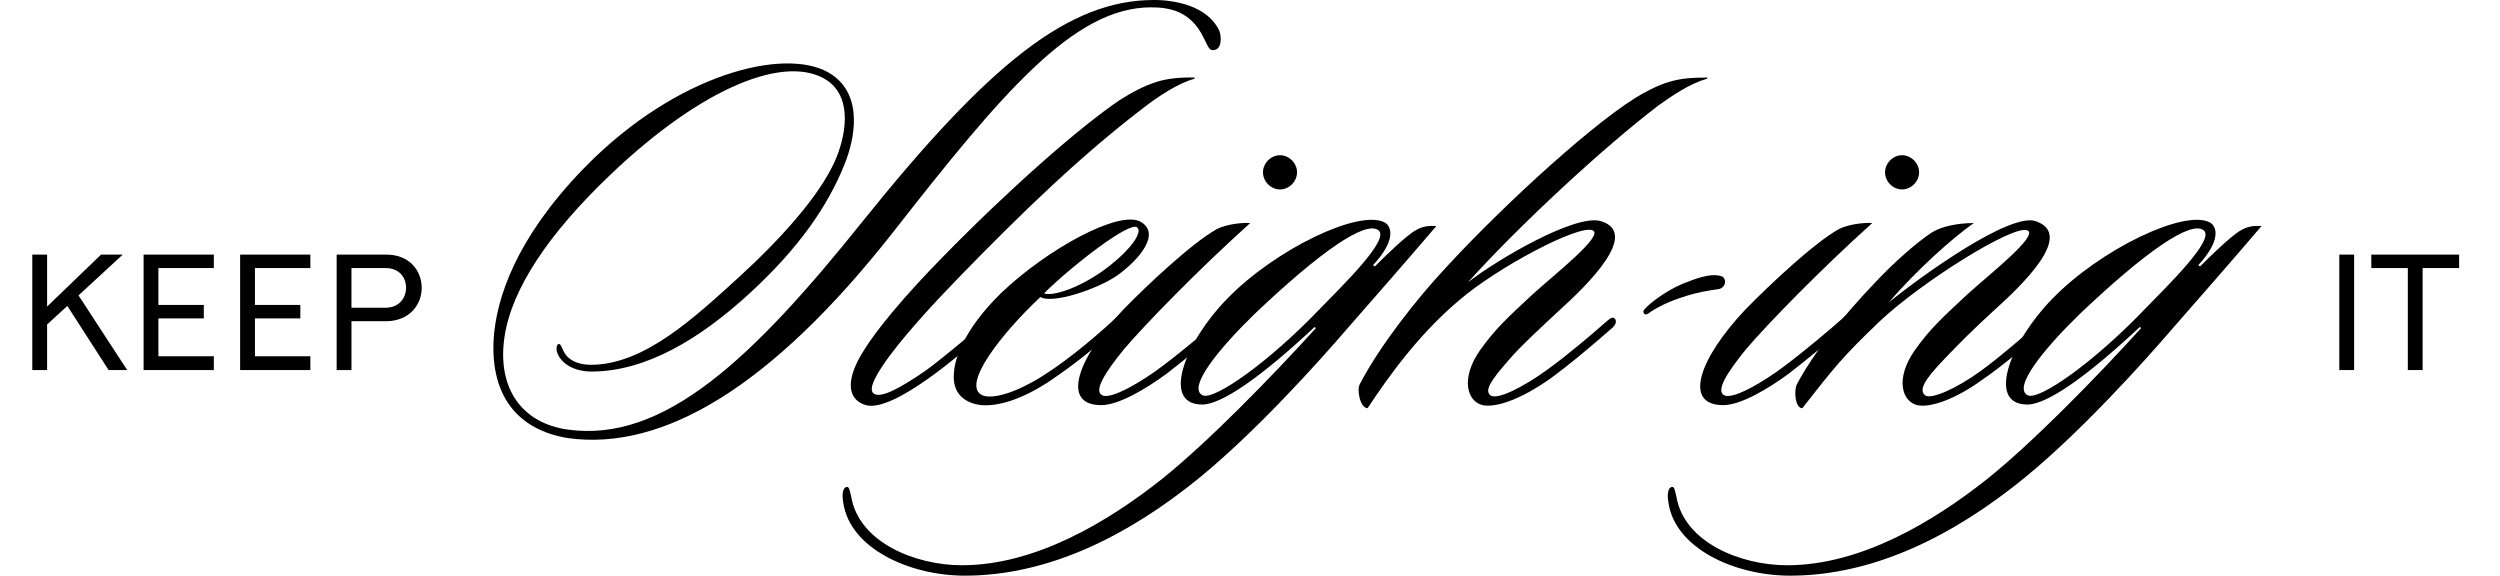 <svg xmlns:xlink="http://www.w3.org/1999/xlink" xmlns="http://www.w3.org/2000/svg" width="304" viewBox="0 0 304 70" height="70" fill="none"><clipPath id="a"><path d="m60 0h215v70h-215z"></path></clipPath><g fill="#000"><path d="m13.207 45-5.02-7.8-2.46 2.26v5.54h-1.8v-14.04h1.8v6.32l6.56-6.32h2.64l-5.38 4.96 5.92 9.08zm6.055-1.68h6.74v1.68h-8.54v-14.04h8.54v1.64h-6.74v4.48h5.52v1.64h-5.52zm11.738 0h6.74v1.68h-8.54v-14.04h8.54v1.64h-6.74v4.48h5.52v1.64h-5.52zm9.938-12.36h6.04c2.88 0 4.3 2.02 4.3 4.04 0 2.04-1.48 4.06-4.36 4.06h-4.18v5.94h-1.8zm1.8 1.64v4.82h4.14c1.68 0 2.5-1.22 2.5-2.44s-.82-2.38-2.46-2.38z"></path><path d="m286.26 30.96v14.04h-1.8v-14.04zm6.531 1.64h-4.44v-1.64h10.68v1.64h-4.44v12.4h-1.8z"></path><g clip-path="url(#a)"><path d="m147.515 6.094c-.518.075-.739-.743-1.183-1.561-1.553-3.195-4.142-3.641-6.361-3.641-9.393 0-18.12 10.404-31.433 27.421-14.792 18.8-27.956 26.528-39.421 24.968-6.137-.968-9.762-5.203-9.023-12.857.592-5.498 3.623-12.93 12.204-21.252 11.242-10.775 23.963-13.45 28.844-10.107 3.846 2.601 2.811 7.803 1.553 10.923-1.997 4.979-5.472 10.107-11.538 15.68-5.991 5.498-12.573 9.511-19.23 9.511-2.219 0-3.698-1.04-4.142-2.23-.222-.521-.075-1.115.148-1.115.296-.075.444.669.739 1.115.37.669 1.405 1.412 3.18 1.412 6.509 0 12.647-5.795 18.047-10.701 4.881-4.458 9.689-9.735 11.612-14.044 1.258-2.824 2.293-7.58-.887-9.81-4.956-3.343-15.236.743-26.478 11.517-7.396 7.059-11.908 13.747-12.795 19.618-.962 6.465 2.293 10.552 7.692 11.295 11.685 1.634 22.484-8.62 35.87-25.34 15.459-19.243 25.073-26.898 35.427-26.898 2.589 0 6.509.743 7.915 3.716.295.669.37 2.378-.74 2.378z"></path><path d="m145.223 9.586c-1.997.521-4.586 2.303-5.843 3.27-7.544 5.722-14.718 12.559-23.001 21.104-5.991 6.168-11.612 12.856-10.132 13.896.814.594 3.032-.521 6.361-2.824 2.144-1.561 6.361-5.128 8.135-6.688.296-.224.739-.669 1.11-.297.295.297 0 .594-.371.891-1.701 1.634-5.917 5.201-8.653 7.134-2.959 2.08-5.843 3.641-7.544 3.195-2.441-.743-2.367-3.344-.223-6.688 1.554-2.527 4.881-6.54 9.541-11.295 7.988-8.174 16.494-15.68 21.522-19.097 1.627-1.04 3.107-1.783 4.512-2.23 1.183-.372 2.811-.594 4.66-.521l-.074.149z"></path><path d="m135.828 33.514c-2.367 1.634-7.839 3.492-9.318 2.601-4.585 4.31-9.763 10.775-7.026 11.964 1.331.521 4.29-.446 7.322-2.378 3.55-2.23 7.321-5.573 9.393-7.505.295-.297.814-.594 1.035-.297.295.372-.075.743-.371 1.04-2.515 2.304-5.251 4.682-8.505 6.91-2.589 1.858-6.139 3.642-9.023 3.418-1.924-.224-3.623-1.337-3.328-4.013.075-1.412 1.035-5.053 5.768-9.66 5.621-5.35 14.349-10.107 16.937-8.62 2.441 1.412-.074 4.533-2.884 6.54zm-8.874 2.155c1.109.446 4.807-.818 8.062-3.418 2.44-1.933 3.993-4.013 3.254-4.607-.887-.743-7.692 4.458-11.315 8.025z"></path><path d="m136.642 42.505c-2.292 2.824-3.698 5.053-2.588 5.573 1.183.521 5.029-1.858 7.1-3.418 2.515-1.858 6.213-4.979 7.765-6.391.296-.224.666-.594 1.035-.224.296.297 0 .594-.295.818-1.924 1.931-6.287 5.425-7.84 6.613-2.441 1.783-5.77 3.789-7.914 3.789-4.956 0-2.884-5.722 2.663-11.592 2.884-2.973 8.431-8.174 11.389-9.809 1.11-.594 3.107-.818 4.069-.743-6.361 5.722-12.795 12.335-15.384 15.382zm19.007-19.469c-1.109 0-2.071-.966-2.071-2.081 0-1.115.962-2.081 2.071-2.081 1.11 0 2.072.966 2.072 2.081 0 1.115-.962 2.081-2.072 2.081z"></path><path d="m163.489 40.35c-2.441 2.824-11.315 12.93-19.155 18.949-9.393 7.282-18.49 10.701-26.996 10.701-6.804 0-13.978-3.343-14.792-8.843-.222-1.189 0-1.858.37-1.933.371-.148.444.594.592 1.189.962 5.573 7.839 8.322 13.46 8.322 8.875 0 17.676-5.201 24.406-10.552 5.547-4.458 13.239-12.335 18.638-18.281l-.148-.148c-6.509 6.094-11.315 9.437-13.682 9.437-5.029 0-2.07-7.653 3.032-12.856 5.842-6.019 16.049-10.923 19.155-9.289.814.446 1.478 2.081-1.406 5.201l.223.149c1.183-1.189 3.846-3.789 4.955-4.385.74-.446 1.479-.594 2.515-.521-3.475 4.088-8.505 9.81-11.167 12.856zm-10.872-2.23c-4.512 4.385-8.283 9.065-6.361 9.958 1.406.594 7.915-3.938 14.126-10.404 2.884-2.973 8.654-8.546 7.249-9.661-1.554-1.264-7.101 2.601-15.014 10.107z"></path><path d="m207.568 9.586c-2.071.521-4.585 2.303-5.843 3.195-6.656 5.053-17.01 14.639-23.223 21.55 3.625-2.824 13.164-8.398 16.198-7.431 4.733 1.486-1.627 7.728-5.177 10.923-2.293 2.155-4.437 4.088-5.917 5.795-2.368 2.676-3.107 3.864-2.368 4.458.814.594 3.921-.966 6.805-3.046 2.588-1.858 5.547-4.385 7.396-6.019.296-.224.666-.594.962-.224.222.372 0 .743-.296 1.04-2.293 2.006-5.251 4.533-7.84 6.391-3.106 2.155-6.213 3.418-7.987 3.046-1.849-.446-2.736-3.195-.296-6.688 1.849-2.601 3.328-3.938 6.361-6.762 2.515-2.304 8.802-7.208 7.322-7.803-1.702-.743-11.613 4.533-16.198 8.471-5.029 4.236-8.654 9.363-11.167 13.153-.887 0-1.331-2.155-.962-2.898 2.588-4.979 7.174-10.552 9.466-13.078 6.73-7.505 17.972-17.909 23.963-21.699 1.035-.669 2.884-1.634 4.216-2.006 1.479-.446 2.811-.521 4.66-.521l-.073.149z"></path><path d="m209.015 35.149c-1.479.224-2.588.372-4.364.966-1.701.521-3.328 1.337-4.216 2.006-.223.149-.444.149-.519 0-.147-.149-.073-.446.075-.521.518-.669 2.588-2.23 4.512-3.046 1.479-.594 3.476-1.412 4.808-.966.37.075.518.594.443.818 0 .224-.295.669-.739.743z"></path><path d="m212.283 42.505c-2.293 2.824-3.698 5.053-2.589 5.573 1.183.521 5.029-1.858 7.101-3.418 2.515-1.858 6.213-4.979 7.765-6.391.295-.224.666-.594 1.035-.224.296.297 0 .594-.296.818-1.924 1.931-6.286 5.425-7.84 6.613-2.44 1.783-5.768 3.789-7.914 3.789-4.955 0-2.884-5.722 2.663-11.592 2.884-2.973 8.431-8.174 11.39-9.809 1.11-.594 3.106-.818 4.068-.743-6.361 5.722-12.795 12.335-15.383 15.382zm19.008-19.469c-1.11 0-2.07-.966-2.07-2.081 0-1.115.962-2.081 2.07-2.081s2.072.966 2.072 2.081c0 1.115-.962 2.081-2.072 2.081z"></path><path d="m249.263 39.533c-2.293 2.006-5.547 4.83-8.283 6.688-2.959 2.155-6.139 3.418-7.84 3.046-1.849-.446-2.736-3.195-.296-6.688 1.849-2.601 3.328-3.938 6.361-6.762 2.515-2.304 8.802-7.208 7.322-7.803-1.701-.743-12.943 6.316-17.972 11.072-4.733 4.533-5.473 5.573-9.393 10.552-.887 0-1.035-2.155-.666-2.898 1.997-3.791 5.62-8.322 9.541-12.41 2.367-2.527 5.028-4.83 6.804-6.019 1.258-.818 3.328-1.188 5.177-1.188-2.663 1.858-7.026 5.795-10.355 9.661 4.29-3.492 14.866-10.998 17.899-9.883 4.733 1.634-1.627 7.728-5.177 10.923-2.367 2.155-4.364 4.161-5.917 5.796-2.663 2.749-3.107 3.864-2.367 4.458.739.521 3.772-.818 6.656-2.898 2.589-1.858 5.991-4.904 8.062-6.613.296-.224.592-.521.888-.149.37.372-.074.818-.444 1.115z"></path><path d="m263.833 40.35c-2.441 2.824-11.316 12.93-19.155 18.949-9.393 7.282-18.49 10.701-26.995 10.701-6.804 0-13.978-3.343-14.792-8.843-.222-1.189 0-1.858.37-1.933.371-.148.444.594.592 1.189.962 5.573 7.84 8.322 13.46 8.322 8.875 0 17.676-5.201 24.406-10.552 5.547-4.458 13.239-12.335 18.638-18.281l-.148-.148c-6.509 6.094-11.315 9.437-13.682 9.437-5.029 0-2.072-7.653 3.032-12.856 5.843-6.019 16.049-10.923 19.155-9.289.814.446 1.478 2.081-1.406 5.201l.223.149c1.183-1.189 3.846-3.789 4.955-4.385.74-.446 1.479-.594 2.515-.521-3.475 4.088-8.505 9.81-11.167 12.856zm-10.872-2.23c-4.512 4.385-8.283 9.065-6.361 9.958 1.405.594 7.914-3.938 14.126-10.404 2.884-2.973 8.654-8.546 7.248-9.661-1.553-1.264-7.1 2.601-15.013 10.107z"></path></g></g></svg>